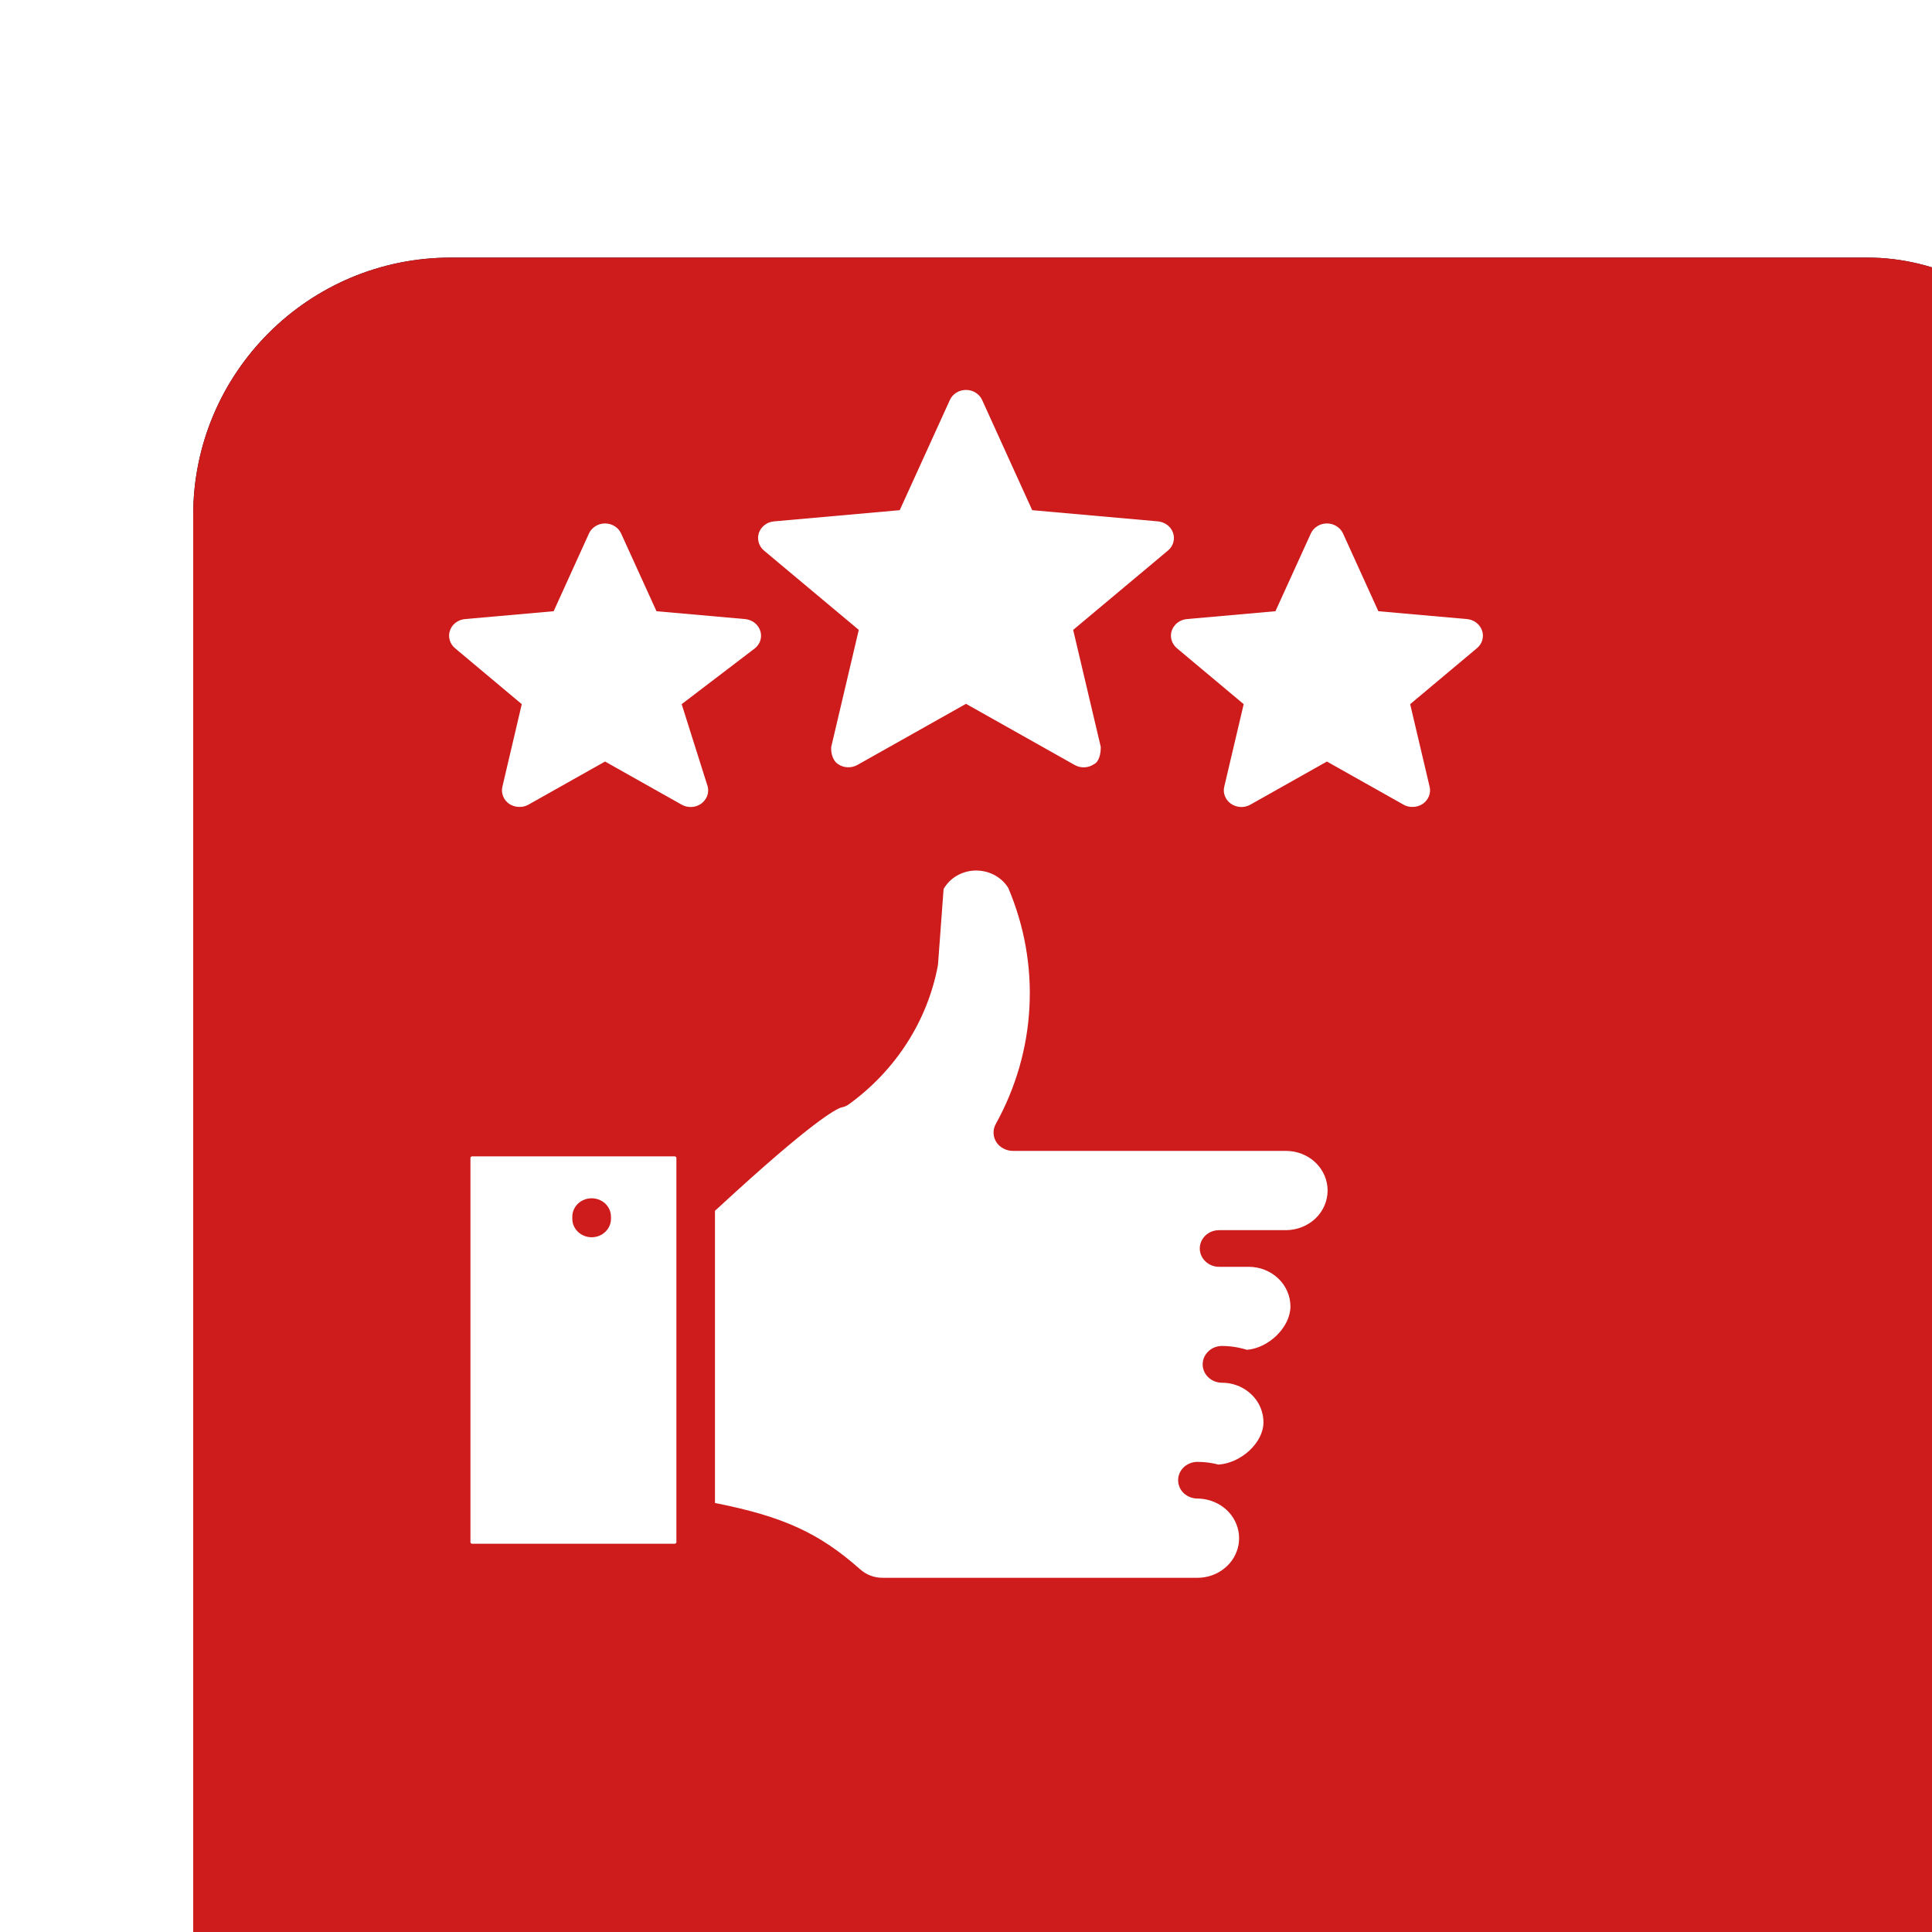 <?xml version="1.0" encoding="UTF-8"?> <svg xmlns="http://www.w3.org/2000/svg" width="30" height="30" viewBox="0 0 30 30" fill="none"> <g filter="url(#filter0_i_207_7556)"> <rect width="30" height="30" rx="4" fill="#10162A"></rect> <rect width="30" height="30" rx="4" fill="#CE1B1B"></rect> </g> <g clip-path="url(#clip0_207_7556)"> <path fill-rule="evenodd" clip-rule="evenodd" d="M10.503 23.948C10.502 23.954 10.5 23.96 10.495 23.964C10.49 23.968 10.484 23.971 10.477 23.971H7.33C7.324 23.971 7.317 23.968 7.313 23.964C7.308 23.96 7.305 23.954 7.305 23.948V17.98C7.305 17.974 7.308 17.968 7.313 17.963C7.317 17.959 7.324 17.957 7.33 17.956H10.477C10.484 17.957 10.49 17.959 10.495 17.963C10.5 17.968 10.502 17.974 10.503 17.98L10.503 23.948ZM19.972 19.102H18.93C18.851 19.102 18.774 19.131 18.718 19.185C18.662 19.238 18.63 19.311 18.63 19.386C18.63 19.462 18.662 19.534 18.718 19.587C18.774 19.641 18.851 19.671 18.93 19.671H19.39C19.562 19.671 19.726 19.736 19.848 19.851C19.969 19.966 20.037 20.122 20.038 20.285C20.038 20.606 19.704 20.932 19.363 20.96C19.237 20.921 19.105 20.9 18.972 20.9C18.893 20.901 18.817 20.931 18.762 20.985C18.706 21.038 18.675 21.11 18.675 21.186C18.675 21.261 18.706 21.333 18.762 21.386C18.817 21.44 18.893 21.47 18.972 21.471C19.048 21.47 19.123 21.483 19.194 21.508C19.202 21.512 19.21 21.514 19.218 21.516C19.337 21.563 19.438 21.642 19.51 21.743C19.581 21.845 19.619 21.964 19.619 22.086C19.619 22.4 19.273 22.719 18.92 22.742C18.814 22.714 18.704 22.7 18.593 22.7C18.514 22.7 18.438 22.73 18.381 22.783C18.325 22.837 18.294 22.909 18.294 22.985C18.294 23.06 18.325 23.133 18.381 23.186C18.438 23.239 18.514 23.269 18.593 23.269C18.656 23.27 18.718 23.279 18.779 23.296C18.786 23.298 18.793 23.3 18.8 23.303C18.946 23.349 19.069 23.443 19.148 23.568C19.227 23.693 19.257 23.841 19.232 23.985C19.207 24.129 19.13 24.26 19.012 24.354C18.895 24.449 18.747 24.5 18.593 24.5H13.715C13.581 24.503 13.451 24.454 13.354 24.366C12.718 23.803 12.161 23.548 11.102 23.338V18.801L11.156 18.752C12.627 17.394 12.987 17.219 13.064 17.197C13.108 17.189 13.15 17.17 13.186 17.144C13.911 16.616 14.401 15.851 14.562 14.998C14.563 14.988 14.565 14.977 14.566 14.967L14.652 13.805C14.699 13.722 14.768 13.651 14.852 13.601C14.937 13.551 15.033 13.522 15.133 13.518C15.238 13.514 15.342 13.536 15.434 13.584C15.526 13.631 15.603 13.701 15.656 13.787C15.906 14.375 16.019 15.007 15.985 15.641C15.952 16.274 15.773 16.893 15.462 17.454C15.438 17.498 15.426 17.546 15.428 17.595C15.429 17.644 15.444 17.692 15.471 17.734C15.498 17.776 15.535 17.811 15.581 17.834C15.626 17.858 15.676 17.871 15.728 17.871H19.972C20.143 17.872 20.307 17.937 20.427 18.052C20.548 18.168 20.615 18.324 20.615 18.486C20.615 18.648 20.548 18.804 20.427 18.92C20.307 19.035 20.143 19.1 19.972 19.102ZM9.487 18.892C9.487 18.816 9.455 18.744 9.399 18.69C9.343 18.637 9.267 18.607 9.187 18.607C9.108 18.607 9.031 18.637 8.975 18.69C8.919 18.744 8.887 18.816 8.887 18.892V18.927C8.887 19.002 8.919 19.075 8.975 19.128C9.031 19.182 9.108 19.212 9.187 19.212C9.267 19.212 9.343 19.182 9.399 19.128C9.455 19.075 9.487 19.002 9.487 18.927V18.892Z" fill="white"></path> <path d="M9.645 8.285L10.194 9.491L11.57 9.613C11.623 9.618 11.674 9.638 11.715 9.669C11.757 9.701 11.788 9.744 11.804 9.792C11.821 9.84 11.822 9.891 11.808 9.94C11.794 9.988 11.765 10.032 11.725 10.065L10.585 10.934L10.99 12.216C11.001 12.265 10.998 12.317 10.979 12.364C10.96 12.411 10.927 12.452 10.884 12.482C10.841 12.512 10.79 12.529 10.736 12.531C10.683 12.533 10.631 12.521 10.585 12.495L9.395 11.825L8.205 12.495C8.163 12.519 8.115 12.531 8.066 12.53C8.009 12.53 7.953 12.513 7.906 12.482C7.863 12.452 7.83 12.411 7.812 12.364C7.793 12.316 7.789 12.265 7.801 12.216L8.102 10.934L7.065 10.065C7.025 10.031 6.997 9.988 6.983 9.939C6.969 9.89 6.97 9.839 6.987 9.791C7.003 9.743 7.034 9.7 7.075 9.669C7.117 9.637 7.167 9.618 7.22 9.613L8.597 9.491L9.145 8.285C9.166 8.238 9.201 8.199 9.245 8.171C9.29 8.143 9.342 8.128 9.395 8.128C9.448 8.128 9.501 8.143 9.545 8.171C9.59 8.199 9.624 8.238 9.645 8.285Z" fill="white"></path> <path d="M22.924 9.669C22.966 9.701 22.997 9.743 23.013 9.792C23.03 9.84 23.031 9.891 23.017 9.94C23.003 9.988 22.974 10.032 22.934 10.065L21.897 10.934L22.199 12.216C22.211 12.265 22.207 12.316 22.188 12.364C22.169 12.411 22.136 12.452 22.093 12.482C22.047 12.513 21.991 12.53 21.933 12.53C21.884 12.531 21.836 12.519 21.794 12.495L20.604 11.825L19.415 12.495C19.369 12.521 19.316 12.533 19.263 12.531C19.21 12.528 19.159 12.511 19.116 12.482C19.073 12.452 19.04 12.411 19.021 12.364C19.002 12.317 18.998 12.265 19.01 12.216L19.312 10.934L18.274 10.065C18.235 10.032 18.206 9.988 18.192 9.94C18.178 9.891 18.179 9.84 18.195 9.792C18.212 9.744 18.243 9.701 18.284 9.669C18.326 9.638 18.376 9.618 18.429 9.613L19.805 9.491L20.354 8.285C20.375 8.238 20.41 8.199 20.454 8.171C20.499 8.143 20.551 8.128 20.604 8.128C20.658 8.128 20.71 8.143 20.754 8.171C20.799 8.199 20.834 8.238 20.855 8.285L21.403 9.491L22.78 9.613C22.833 9.618 22.883 9.637 22.924 9.669Z" fill="white"></path> <path d="M18.219 8.423C18.233 8.374 18.232 8.322 18.215 8.274C18.199 8.226 18.168 8.184 18.126 8.152C18.085 8.121 18.035 8.101 17.982 8.096L16.028 7.922L15.25 6.21C15.229 6.164 15.194 6.125 15.149 6.097C15.105 6.069 15.053 6.055 15 6.055C14.947 6.055 14.895 6.069 14.85 6.097C14.806 6.125 14.771 6.164 14.75 6.21L13.971 7.922L12.018 8.096C11.965 8.101 11.914 8.12 11.873 8.152C11.832 8.184 11.801 8.226 11.784 8.274C11.768 8.323 11.767 8.374 11.781 8.423C11.795 8.472 11.823 8.516 11.863 8.549L13.335 9.781L12.907 11.599C12.902 11.661 12.915 11.801 13.013 11.865C13.056 11.895 13.107 11.912 13.16 11.914C13.213 11.917 13.266 11.904 13.312 11.879L15 10.929L16.688 11.879C16.734 11.905 16.786 11.917 16.84 11.915C16.893 11.913 16.944 11.896 16.987 11.866C17.022 11.854 17.093 11.785 17.093 11.599L16.664 9.781L18.136 8.549C18.176 8.516 18.205 8.472 18.219 8.423Z" fill="white"></path> </g> <defs> <filter id="filter0_i_207_7556" x="0" y="0" width="33" height="34" filterUnits="userSpaceOnUse" color-interpolation-filters="sRGB"> <feFlood flood-opacity="0" result="BackgroundImageFix"></feFlood> <feBlend mode="normal" in="SourceGraphic" in2="BackgroundImageFix" result="shape"></feBlend> <feColorMatrix in="SourceAlpha" type="matrix" values="0 0 0 0 0 0 0 0 0 0 0 0 0 0 0 0 0 0 127 0" result="hardAlpha"></feColorMatrix> <feOffset dx="3" dy="4"></feOffset> <feGaussianBlur stdDeviation="3"></feGaussianBlur> <feComposite in2="hardAlpha" operator="arithmetic" k2="-1" k3="1"></feComposite> <feColorMatrix type="matrix" values="0 0 0 0 0.116 0 0 0 0 0.174 0 0 0 0 0.38 0 0 0 0.25 0"></feColorMatrix> <feBlend mode="normal" in2="shape" result="effect1_innerShadow_207_7556"></feBlend> </filter> <clipPath id="clip0_207_7556"> <rect width="20" height="19" fill="white" transform="translate(5 5.5)"></rect> </clipPath> </defs> </svg> 
